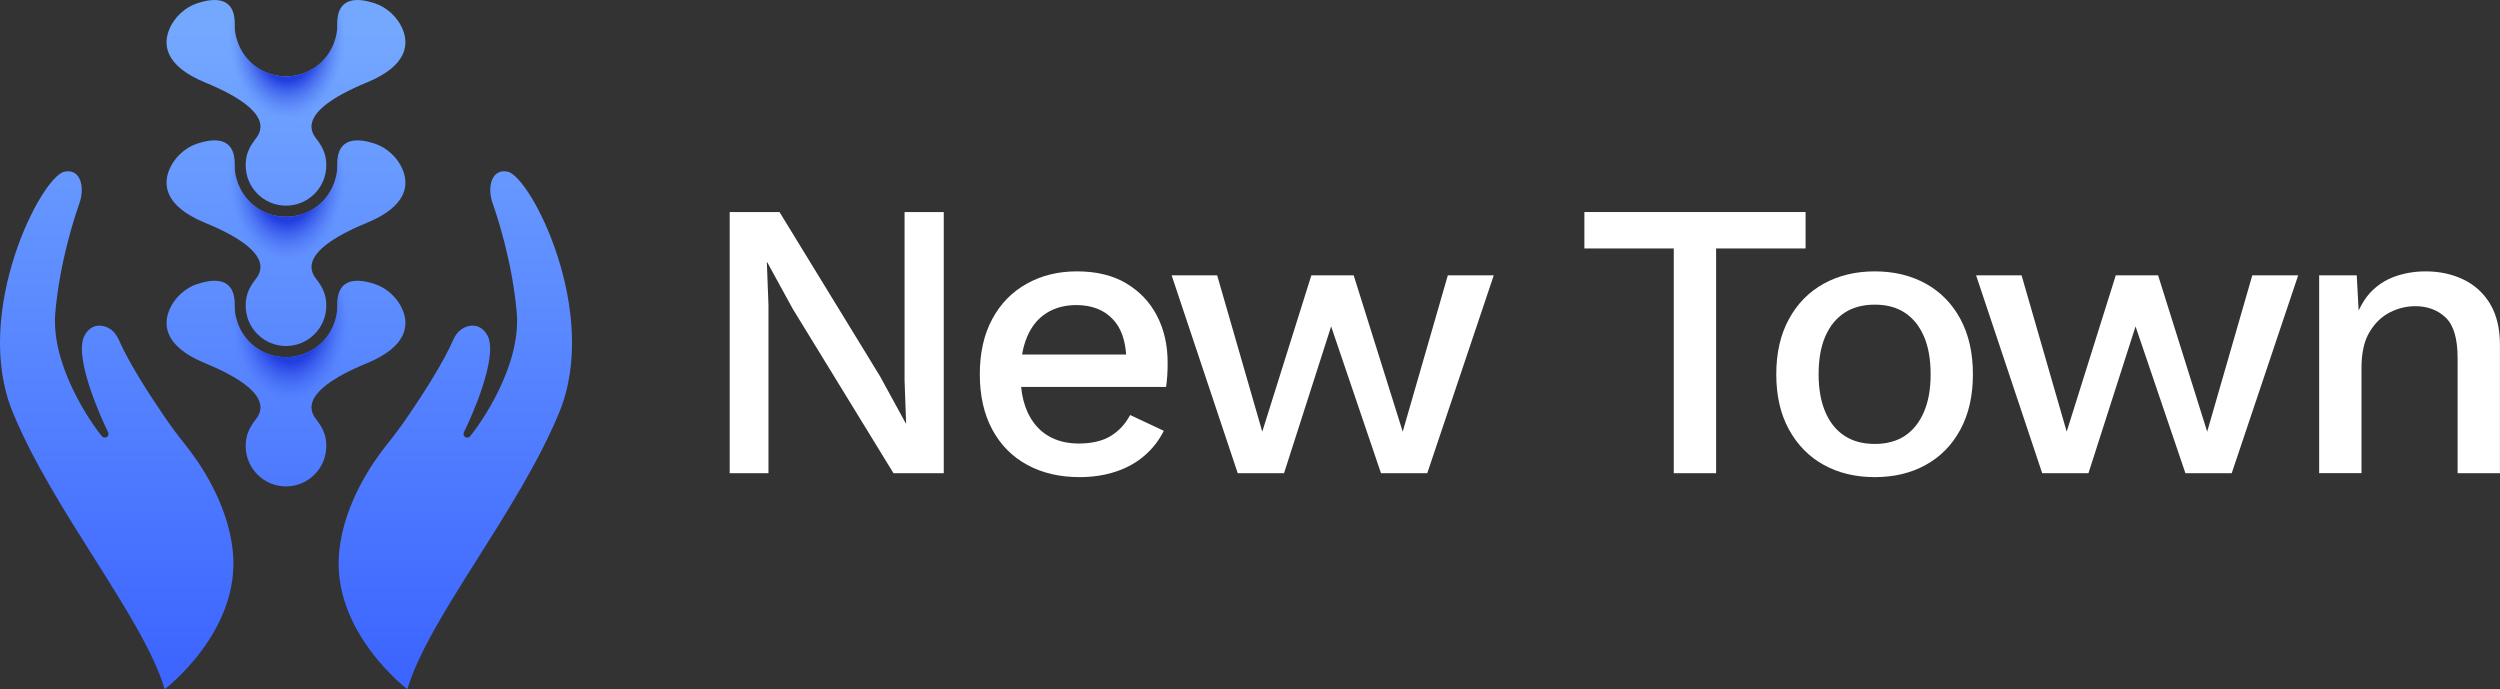 <?xml version="1.0" encoding="UTF-8"?>
<svg id="Layer_2" data-name="Layer 2" xmlns="http://www.w3.org/2000/svg" xmlns:xlink="http://www.w3.org/1999/xlink" viewBox="0 0 540.95 149.13">
  <rect x="0" y="0" width="540.95" height="149.13" fill="#333333" stroke="none"/>
  <defs>
    <style>
      .cls-1 {
        fill: url(#linear-gradient-2);
      }

      .cls-2 {
        fill: #fff;
      }

      .cls-3 {
        fill: url(#linear-gradient-4);
      }

      .cls-4 {
        fill: url(#radial-gradient);
      }

      .cls-5 {
        fill: url(#radial-gradient-3);
      }

      .cls-6 {
        fill: url(#linear-gradient-3);
      }

      .cls-7 {
        fill: url(#linear-gradient-5);
      }

      .cls-8 {
        fill: url(#radial-gradient-2);
      }

      .cls-9 {
        fill: url(#linear-gradient-6);
      }

      .cls-10 {
        fill: url(#linear-gradient);
      }
    </style>
    <linearGradient id="linear-gradient" x1="98.52" y1="145.29" x2="98.52" y2="3.17" gradientUnits="userSpaceOnUse">
      <stop offset="0" stop-color="#3d65ff"/>
      <stop offset="1" stop-color="#74a8ff"/>
    </linearGradient>
    <linearGradient id="linear-gradient-2" x1="25.26" y1="145.29" x2="25.26" y2="3.17" xlink:href="#linear-gradient"/>
    <linearGradient id="linear-gradient-3" x1="61.89" y1="148.62" x2="61.89" y2="6.49" xlink:href="#linear-gradient"/>
    <radialGradient id="radial-gradient" cx="62.78" cy="68.87" fx="62.78" fy="68.87" r="18.59" gradientTransform="translate(111.58 6.55) rotate(90.54) scale(1 .7)" gradientUnits="userSpaceOnUse">
      <stop offset=".51" stop-color="#223de0"/>
      <stop offset=".57" stop-color="#223de0" stop-opacity=".8"/>
      <stop offset=".65" stop-color="#223de0" stop-opacity=".56"/>
      <stop offset=".73" stop-color="#223de0" stop-opacity=".36"/>
      <stop offset=".81" stop-color="#223de0" stop-opacity=".2"/>
      <stop offset=".88" stop-color="#223de0" stop-opacity=".09"/>
      <stop offset=".94" stop-color="#223de0" stop-opacity=".02"/>
      <stop offset="1" stop-color="#223de0" stop-opacity="0"/>
    </radialGradient>
    <linearGradient id="linear-gradient-4" x1="61.89" y1="148.62" x2="61.89" y2="6.49" xlink:href="#linear-gradient"/>
    <linearGradient id="linear-gradient-5" x1="61.89" y1="148.62" x2="61.89" y2="6.49" xlink:href="#linear-gradient"/>
    <linearGradient id="linear-gradient-6" x1="70.61" y1="12.26" x2="70.31" y2="12.55" gradientUnits="userSpaceOnUse">
      <stop offset="0" stop-color="#223de0"/>
      <stop offset="1" stop-color="#223de0" stop-opacity="0"/>
    </linearGradient>
    <radialGradient id="radial-gradient-2" cx="62.09" cy="38.45" fx="62.09" fy="38.45" r="18.59" gradientTransform="translate(89.59 -23.38) rotate(90.54) scale(1 .7)" xlink:href="#radial-gradient"/>
    <radialGradient id="radial-gradient-3" cx="62.18" cy="7.93" fx="62.18" fy="7.93" r="18.59" gradientTransform="translate(68.32 -54.19) rotate(90.54) scale(1 .7)" xlink:href="#radial-gradient"/>
  </defs>
  <g id="Layer_1-2" data-name="Layer 1">
    <g>
      <g>
        <polygon class="cls-2" points="195.73 82.36 196.07 91.6 195.99 91.6 190.42 81.42 168.67 45.88 157.89 45.88 157.89 102.39 166.28 102.39 166.28 65.92 165.93 56.76 166.02 56.76 171.5 66.77 193.33 102.39 204.21 102.39 204.21 45.88 195.73 45.88 195.73 82.36"/>
        <path class="cls-2" d="M243.68,61.29c-2.91-1.71-6.45-2.57-10.62-2.57s-7.68.89-10.87,2.66c-3.2,1.77-5.69,4.32-7.49,7.66-1.8,3.34-2.69,7.32-2.69,11.95s.9,8.6,2.69,11.94c1.8,3.34,4.32,5.9,7.58,7.66,3.25,1.77,7.02,2.65,11.3,2.65,2.85,0,5.48-.4,7.88-1.2,2.4-.8,4.47-1.95,6.21-3.47,1.74-1.51,3.13-3.3,4.15-5.35l-7.28-3.42c-1.03,1.94-2.43,3.45-4.2,4.54-1.77,1.08-4.08,1.63-6.94,1.63-2.57,0-4.79-.57-6.68-1.71-1.88-1.14-3.34-2.83-4.37-5.05-.73-1.58-1.19-3.41-1.4-5.48h31.36c.11-.68.2-1.48.26-2.4.06-.91.08-1.88.08-2.91,0-3.77-.77-7.13-2.31-10.1-1.54-2.97-3.77-5.31-6.68-7.02ZM222.27,72.81c.97-2.25,2.37-3.95,4.2-5.09s3.97-1.71,6.42-1.71c3.37,0,6.02,1.04,7.96,3.12,1.7,1.82,2.61,4.38,2.82,7.58h-22.51c.24-1.43.61-2.73,1.11-3.89Z"/>
        <polygon class="cls-2" points="303.52 93.4 292.91 59.58 283.75 59.58 273.13 93.4 263.37 59.58 253.52 59.58 267.82 102.39 277.84 102.39 288.03 70.63 298.82 102.39 308.83 102.39 323.22 59.58 313.28 59.58 303.52 93.4"/>
        <polygon class="cls-2" points="390.69 45.88 342.83 45.88 342.83 53.76 362.17 53.76 362.17 102.39 371.33 102.39 371.33 53.76 390.69 53.76 390.69 45.88"/>
        <path class="cls-2" d="M416.71,61.38c-3.2-1.77-6.88-2.66-11.04-2.66s-7.85.89-11.05,2.66c-3.2,1.77-5.71,4.32-7.53,7.66-1.83,3.34-2.74,7.32-2.74,11.95s.91,8.6,2.74,11.94c1.83,3.34,4.34,5.9,7.53,7.66,3.2,1.77,6.88,2.65,11.05,2.65s7.85-.88,11.04-2.65c3.2-1.77,5.69-4.32,7.49-7.66,1.8-3.34,2.7-7.32,2.7-11.94s-.9-8.6-2.7-11.95c-1.8-3.34-4.3-5.89-7.49-7.66ZM416.29,89.16c-.97,2.25-2.34,3.97-4.11,5.14-1.77,1.17-3.94,1.76-6.51,1.76s-4.75-.58-6.55-1.76c-1.8-1.17-3.18-2.88-4.15-5.14s-1.46-4.98-1.46-8.18.48-5.99,1.46-8.22c.97-2.22,2.36-3.92,4.15-5.09,1.8-1.17,3.98-1.75,6.55-1.75s4.74.58,6.51,1.75c1.77,1.17,3.14,2.87,4.11,5.09.97,2.23,1.46,4.97,1.46,8.22s-.48,5.92-1.46,8.18Z"/>
        <polygon class="cls-2" points="477.59 93.4 466.97 59.58 457.81 59.58 447.19 93.4 437.43 59.58 427.59 59.58 441.89 102.39 451.9 102.39 462.09 70.63 472.88 102.39 482.9 102.39 497.28 59.58 487.35 59.58 477.59 93.4"/>
        <path class="cls-2" d="M538.81,65.74c-1.43-2.34-3.35-4.1-5.78-5.26-2.43-1.17-5.15-1.76-8.18-1.76-2.34,0-4.55.37-6.64,1.11-2.08.74-3.88,1.93-5.39,3.55-.99,1.07-1.77,2.38-2.46,3.8l-.41-7.61h-8.13v42.81h9.16v-22.77c0-3.25.58-5.85,1.75-7.79s2.64-3.35,4.41-4.24c1.77-.89,3.6-1.33,5.48-1.33,2.63,0,4.81.81,6.55,2.44,1.74,1.63,2.61,4.55,2.61,8.78v24.92h9.16v-27.74c0-3.6-.72-6.56-2.14-8.91Z"/>
      </g>
      <g>
        <g>
          <path class="cls-10" d="M88.15,149.13s-16.51-12.46-14.75-29.84c1.07-10.53,7.42-19.5,10.31-23.09,1.69-2.1,3.28-4.25,4.79-6.48,3.08-4.52,7.46-11.31,9.6-16.25.43-1,1.14-1.88,2.08-2.43,1.33-.77,3.74-1.18,5.26,1.48,2.56,4.48-3.58,18.07-5.06,21.01-.16.32-.09.72.18.96h0c.34.3.86.27,1.15-.08,2.24-2.66,11.12-15.32,10.1-26.8-1-11.26-4.28-20.96-5.23-23.67-1.23-3.55-.17-7.49,3.24-6.8,5.06,1.03,20.08,30.44,11.22,52.02-8.87,21.58-28.3,44.47-32.89,59.96Z"/>
          <path class="cls-1" d="M35.63,149.13s16.51-12.46,14.75-29.84c-1.07-10.53-7.42-19.5-10.31-23.09-1.69-2.1-3.28-4.25-4.79-6.48-3.08-4.52-7.46-11.31-9.6-16.25-.43-1-1.14-1.88-2.08-2.43-1.33-.77-3.74-1.18-5.26,1.48-2.56,4.48,3.58,18.07,5.06,21.01.16.32.09.72-.18.96h0c-.34.3-.86.27-1.15-.08-2.24-2.66-11.12-15.32-10.1-26.8,1-11.26,4.28-20.96,5.23-23.67,1.23-3.55.17-7.49-3.24-6.8-5.06,1.03-20.08,30.44-11.22,52.02,8.87,21.58,28.3,44.47,32.89,59.96Z"/>
          <g>
            <path class="cls-6" d="M87.08,66.97c-1.07-2.53-3.4-4.67-6.01-5.52-3.26-1.06-8.26-1.8-8.11,4.76.03,1.32-.16,2.11-.45,3.09-1.34,4.61-5.58,7.98-10.63,7.98-5.05,0-9.29-3.37-10.63-7.98-.29-.98-.48-1.77-.45-3.09.15-6.56-4.84-5.82-8.11-4.76-2.61.85-4.93,2.99-6.01,5.52-1.39,3.25-1.22,7.95,7.71,11.63,16.09,6.63,11.6,11.26,10.75,12.41-1.41,1.88-1.98,3.42-1.98,5.52,0,4.81,3.91,8.72,8.72,8.72,4.81,0,8.72-3.91,8.72-8.72,0-2.1-.57-3.64-1.98-5.52-.85-1.16-5.34-5.78,10.75-12.41,8.93-3.68,9.1-8.38,7.71-11.63Z"/>
            <path class="cls-4" d="M87.08,66.97c-1.07-2.53-3.4-4.67-6.01-5.52-3.26-1.06-8.26-1.8-8.11,4.76.03,1.32-.16,2.11-.45,3.09-1.34,4.61-5.58,7.98-10.63,7.98-5.05,0-9.29-3.37-10.63-7.98-.29-.98-.48-1.77-.45-3.09.15-6.56-4.84-5.82-8.11-4.76-2.61.85-4.93,2.99-6.01,5.52-1.39,3.25-1.22,7.95,7.71,11.63,16.09,6.63,11.6,11.26,10.75,12.41-1.41,1.88-1.98,3.42-1.98,5.52,0,4.81,3.91,8.72,8.72,8.72,4.81,0,8.72-3.91,8.72-8.72,0-2.1-.57-3.64-1.98-5.52-.85-1.16-5.34-5.78,10.75-12.41,8.93-3.68,9.1-8.38,7.71-11.63Z"/>
            <path class="cls-3" d="M87.08,36.59c-1.07-2.53-3.4-4.67-6.01-5.52-3.26-1.06-8.26-1.8-8.11,4.76.03,1.32-.16,2.11-.45,3.09-1.34,4.61-5.58,7.98-10.63,7.98-5.05,0-9.29-3.37-10.63-7.98-.29-.98-.48-1.77-.45-3.09.15-6.56-4.84-5.82-8.11-4.76-2.61.85-4.93,2.99-6.01,5.52-1.39,3.25-1.22,7.95,7.71,11.63,16.09,6.63,11.6,11.26,10.75,12.41-1.41,1.88-1.98,3.42-1.98,5.52,0,4.81,3.91,8.72,8.72,8.72,4.81,0,8.72-3.91,8.72-8.72,0-2.1-.57-3.64-1.98-5.52-.85-1.16-5.34-5.78,10.75-12.41,8.93-3.68,9.1-8.38,7.71-11.63Z"/>
            <path class="cls-7" d="M87.08,6.22c-1.07-2.53-3.4-4.67-6.01-5.52-3.26-1.06-8.26-1.8-8.11,4.76.03,1.32-.16,2.11-.45,3.09-1.34,4.61-5.58,7.98-10.63,7.98-5.05,0-9.29-3.37-10.63-7.98-.29-.98-.48-1.77-.45-3.09.15-6.56-4.84-5.82-8.11-4.76-2.61.85-4.93,2.99-6.01,5.52-1.39,3.25-1.22,7.95,7.71,11.63,16.09,6.63,11.6,11.26,10.75,12.41-1.41,1.88-1.98,3.42-1.98,5.52,0,4.81,3.91,8.72,8.72,8.72,4.81,0,8.72-3.91,8.72-8.72,0-2.1-.57-3.64-1.98-5.52-.85-1.16-5.34-5.78,10.75-12.41,8.93-3.68,9.1-8.38,7.71-11.63Z"/>
          </g>
        </g>
        <path class="cls-9" d="M70.59,12.3l-.02-.02c-.06.07-.12.15-.18.22l.2-.2Z"/>
        <path class="cls-8" d="M87.08,36.59c-1.07-2.53-3.4-4.67-6.01-5.52-3.26-1.06-8.26-1.8-8.11,4.76.03,1.32-.16,2.11-.45,3.09-1.34,4.61-5.58,7.98-10.63,7.98-5.05,0-9.29-3.37-10.63-7.98-.29-.98-.48-1.77-.45-3.09.15-6.56-4.84-5.82-8.11-4.76-2.61.85-4.93,2.99-6.01,5.52-1.39,3.25-1.22,7.95,7.71,11.63,16.09,6.63,11.6,11.26,10.75,12.41-1.41,1.88-1.98,3.42-1.98,5.52,0,4.81,3.91,8.72,8.72,8.72,4.81,0,8.72-3.91,8.72-8.72,0-2.1-.57-3.64-1.98-5.52-.85-1.16-5.34-5.78,10.75-12.41,8.93-3.68,9.1-8.38,7.71-11.63Z"/>
        <path class="cls-5" d="M87.08,6.22c-1.07-2.53-3.4-4.67-6.01-5.52-3.26-1.06-8.26-1.8-8.11,4.76.03,1.32-.16,2.11-.45,3.09-1.34,4.61-5.58,7.98-10.63,7.98-5.05,0-9.29-3.37-10.63-7.98-.29-.98-.48-1.77-.45-3.09.15-6.56-4.84-5.82-8.11-4.76-2.61.85-4.93,2.99-6.01,5.52-1.39,3.25-1.22,7.95,7.71,11.63,16.09,6.63,11.6,11.26,10.75,12.41-1.41,1.88-1.98,3.42-1.98,5.52,0,4.81,3.91,8.72,8.72,8.72,4.81,0,8.72-3.91,8.72-8.72,0-2.1-.57-3.64-1.98-5.52-.85-1.16-5.34-5.78,10.75-12.41,8.93-3.68,9.1-8.38,7.71-11.63Z"/>
      </g>
    </g>
  </g>
</svg>
